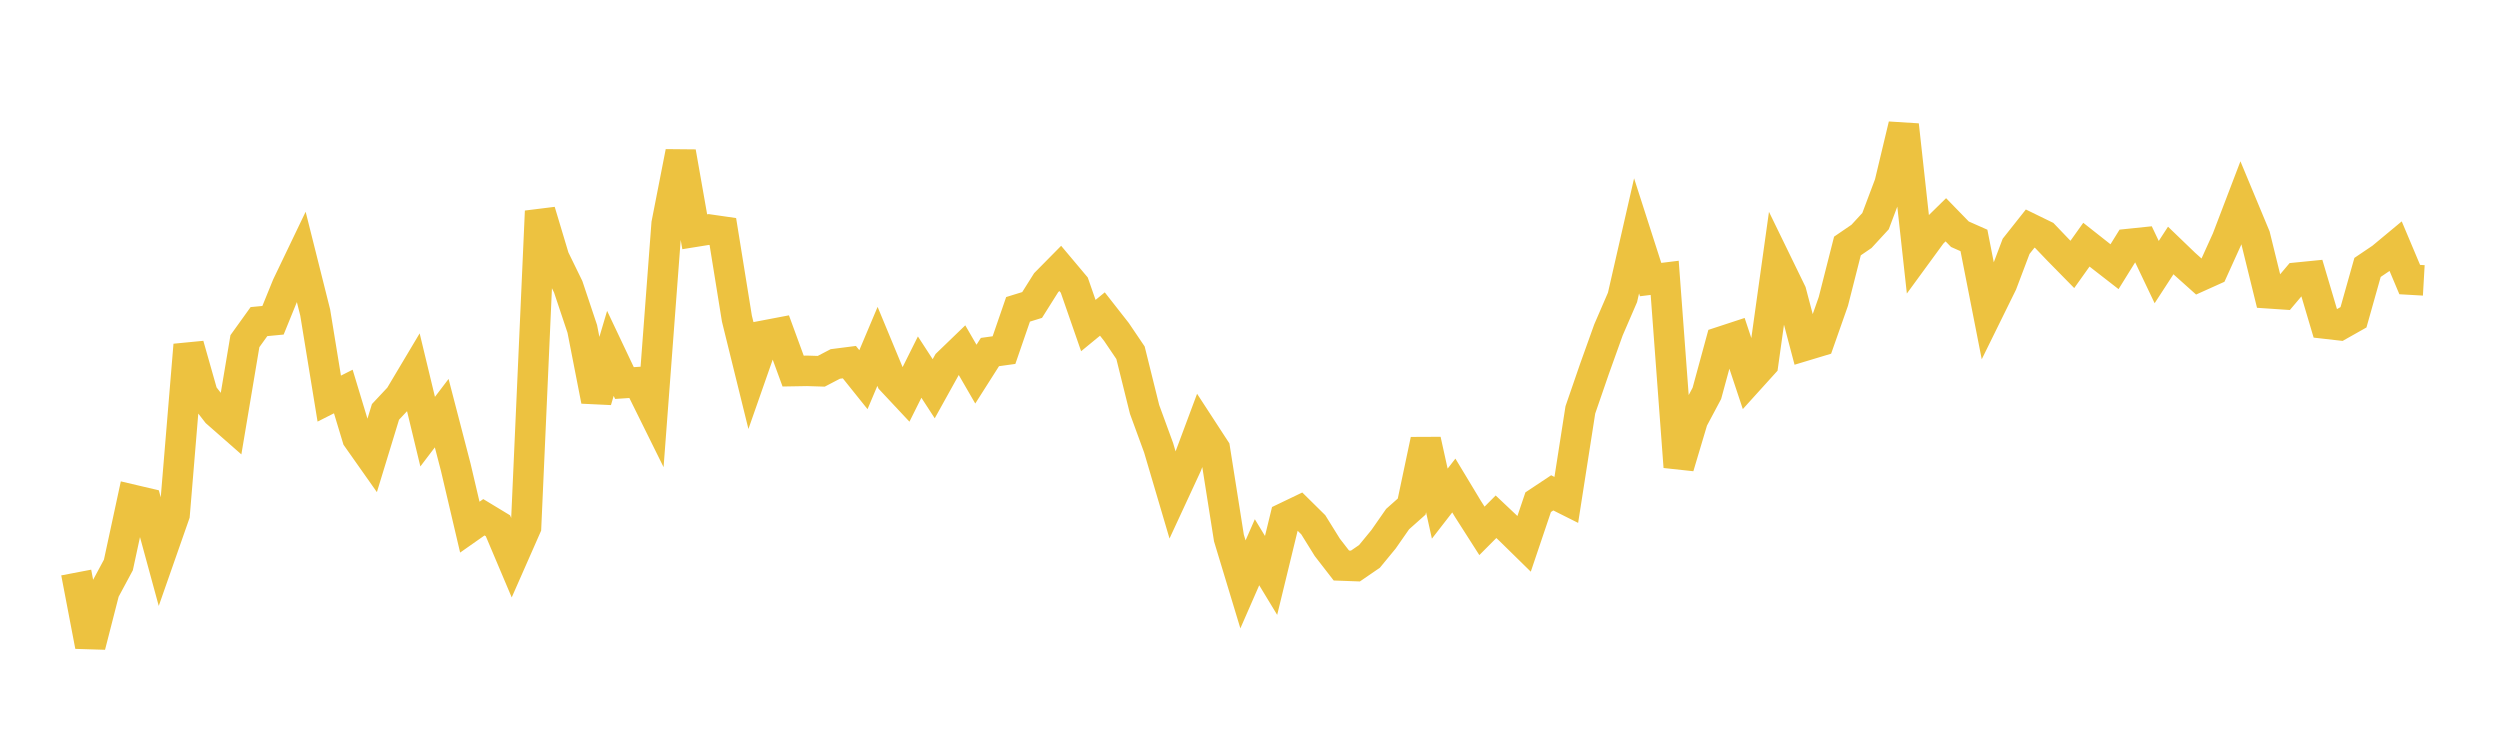 <svg width="164" height="48" xmlns="http://www.w3.org/2000/svg" xmlns:xlink="http://www.w3.org/1999/xlink"><path fill="none" stroke="rgb(237,194,64)" stroke-width="2" d="M5,37.558L5.922,42.378L6.844,38.778L7.766,37.062L8.689,32.784L9.611,33.001L10.533,36.383L11.455,33.749L12.377,22.63L13.299,25.876L14.222,27.064L15.144,27.873L16.066,22.381L16.988,21.097L17.91,21.009L18.832,18.742L19.754,16.82L20.677,20.499L21.599,26.149L22.521,25.683L23.443,28.73L24.365,30.038L25.287,27.021L26.21,26.036L27.132,24.489L28.054,28.316L28.976,27.103L29.898,30.652L30.82,34.581L31.743,33.933L32.665,34.491L33.587,36.669L34.509,34.576L35.431,13.856L36.353,16.926L37.275,18.815L38.198,21.575L39.12,26.29L40.042,23.182L40.964,25.128L41.886,25.067L42.808,26.93L43.731,14.678L44.653,9.973L45.575,15.204L46.497,15.056L47.419,15.189L48.341,20.902L49.263,24.64L50.186,22.003L51.108,21.827L52.03,24.343L52.952,24.327L53.874,24.356L54.796,23.875L55.719,23.757L56.641,24.907L57.563,22.722L58.485,24.945L59.407,25.93L60.329,24.082L61.251,25.501L62.174,23.838L63.096,22.949L64.018,24.544L64.94,23.094L65.862,22.967L66.784,20.292L67.707,20.007L68.629,18.542L69.551,17.608L70.473,18.705L71.395,21.357L72.317,20.6L73.24,21.778L74.162,23.141L75.084,26.857L76.006,29.376L76.928,32.499L77.85,30.509L78.772,28.038L79.695,29.456L80.617,35.291L81.539,38.335L82.461,36.227L83.383,37.748L84.305,33.957L85.228,33.514L86.15,34.424L87.072,35.908L87.994,37.098L88.916,37.132L89.838,36.499L90.76,35.378L91.683,34.053L92.605,33.233L93.527,28.869L94.449,33.039L95.371,31.85L96.293,33.38L97.216,34.825L98.138,33.899L99.06,34.769L99.982,35.673L100.904,32.944L101.826,32.331L102.749,32.794L103.671,26.889L104.593,24.213L105.515,21.641L106.437,19.508L107.359,15.472L108.281,18.34L109.204,18.226L110.126,30.627L111.048,27.538L111.97,25.807L112.892,22.422L113.814,22.119L114.737,24.894L115.659,23.875L116.581,17.282L117.503,19.176L118.425,22.67L119.347,22.392L120.269,19.771L121.192,16.137L122.114,15.507L123.036,14.506L123.958,12.056L124.88,8.201L125.802,16.586L126.725,15.323L127.647,14.418L128.569,15.365L129.491,15.773L130.413,20.47L131.335,18.597L132.257,16.159L133.18,14.994L134.102,15.444L135.024,16.408L135.946,17.346L136.868,16.051L137.79,16.778L138.713,17.495L139.635,16.008L140.557,15.912L141.479,17.849L142.401,16.431L143.323,17.318L144.246,18.144L145.168,17.729L146.09,15.694L147.012,13.28L147.934,15.495L148.856,19.243L149.778,19.305L150.701,18.213L151.623,18.121L152.545,21.229L153.467,21.334L154.389,20.814L155.311,17.542L156.234,16.919L157.156,16.153L158.078,18.34L159,18.393"></path></svg>